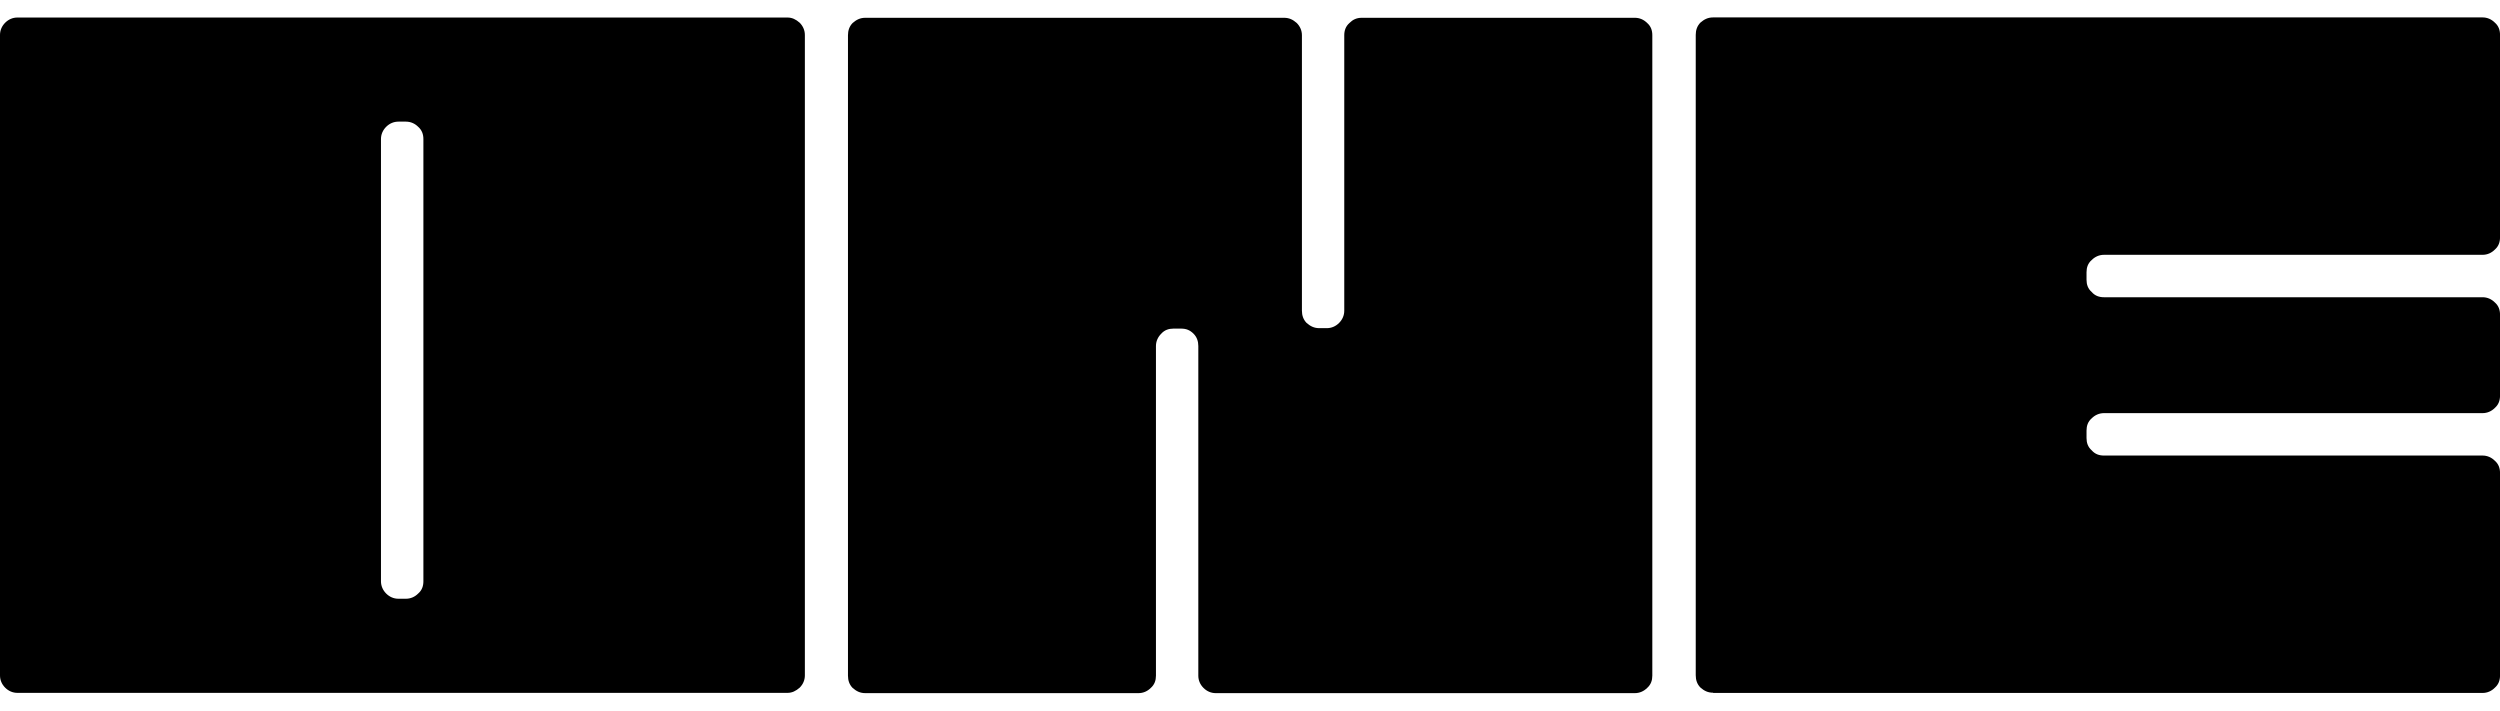 <svg xmlns="http://www.w3.org/2000/svg" width="95" height="27" viewBox="0 0 95 27" fill="none">
  <g clip-path="url(#clip0_1658_548)">
  <path d="M0.663 26.329C0.485 26.329 0.324 26.259 0.197 26.132C0.071 26.005 0 25.846 0 25.666V1.329C0 1.151 0.071 0.99 0.197 0.863C0.324 0.737 0.483 0.666 0.663 0.666H29.922C30.1 0.666 30.244 0.737 30.387 0.863C30.512 0.988 30.585 1.149 30.585 1.329V25.666C30.585 25.844 30.514 26.005 30.387 26.132C30.244 26.256 30.102 26.329 29.922 26.329H0.663ZM15.891 22.554C16.035 22.43 16.089 22.269 16.089 22.088V5.285C16.089 5.107 16.035 4.946 15.891 4.819C15.767 4.695 15.606 4.622 15.425 4.622H15.14C14.962 4.622 14.801 4.692 14.674 4.819C14.548 4.946 14.477 5.105 14.477 5.285V22.088C14.477 22.266 14.548 22.427 14.674 22.554C14.801 22.681 14.96 22.752 15.14 22.752H15.425C15.604 22.752 15.765 22.681 15.891 22.554Z" fill="black"/>
  <path d="M46.199 26.339C46.021 26.339 45.86 26.268 45.734 26.142C45.607 26.015 45.536 25.856 45.536 25.676V13.15C45.536 12.972 45.483 12.811 45.358 12.684C45.214 12.54 45.073 12.487 44.875 12.487H44.59C44.412 12.487 44.251 12.54 44.124 12.684C43.999 12.809 43.926 12.97 43.926 13.15V25.676C43.926 25.854 43.873 26.015 43.729 26.142C43.605 26.266 43.444 26.339 43.263 26.339H32.884C32.686 26.339 32.545 26.268 32.401 26.142C32.276 26.017 32.223 25.856 32.223 25.676V1.339C32.223 1.161 32.276 1 32.401 0.873C32.545 0.749 32.686 0.676 32.884 0.676H48.792C48.99 0.676 49.131 0.746 49.275 0.873C49.4 0.997 49.473 1.158 49.473 1.339V11.806C49.473 11.984 49.526 12.145 49.651 12.272C49.794 12.396 49.936 12.47 50.134 12.47H50.419C50.597 12.47 50.758 12.399 50.885 12.272C51.011 12.145 51.082 11.987 51.082 11.806V1.339C51.082 1.161 51.136 1 51.28 0.873C51.404 0.749 51.548 0.676 51.745 0.676H62.125C62.303 0.676 62.464 0.746 62.591 0.873C62.735 0.997 62.788 1.158 62.788 1.339V25.676C62.788 25.854 62.735 26.015 62.591 26.142C62.466 26.266 62.305 26.339 62.125 26.339H46.199Z" fill="black"/>
  <path d="M65.099 26.323C64.901 26.323 64.759 26.252 64.616 26.126C64.491 26.001 64.438 25.84 64.438 25.66V1.325C64.438 1.147 64.491 0.986 64.616 0.859C64.759 0.735 64.901 0.662 65.099 0.662H94.338C94.516 0.662 94.677 0.733 94.803 0.859C94.947 0.984 95.001 1.145 95.001 1.325V9.02C95.001 9.198 94.947 9.359 94.803 9.485C94.679 9.61 94.518 9.683 94.338 9.683H79.951C79.773 9.683 79.612 9.754 79.485 9.88C79.341 10.005 79.288 10.166 79.288 10.346V10.632C79.288 10.81 79.341 10.971 79.485 11.097C79.61 11.241 79.771 11.295 79.951 11.295H94.338C94.516 11.295 94.677 11.366 94.803 11.492C94.947 11.617 95.001 11.778 95.001 11.958V15.036C95.001 15.214 94.947 15.375 94.803 15.502C94.679 15.626 94.518 15.699 94.338 15.699H79.951C79.773 15.699 79.612 15.77 79.485 15.896C79.341 16.021 79.288 16.182 79.288 16.362V16.648C79.288 16.826 79.341 16.987 79.485 17.113C79.61 17.257 79.771 17.311 79.951 17.311H94.338C94.516 17.311 94.677 17.382 94.803 17.508C94.947 17.633 95.001 17.794 95.001 17.974V25.669C95.001 25.847 94.947 26.008 94.803 26.134C94.679 26.259 94.518 26.332 94.338 26.332H65.099V26.323Z" fill="black"/>
  </g>
  <defs>
  <clipPath id="clip0_1658_548">
  <rect width="95" height="25.676" fill="white" transform="translate(0 0.662)"/>
  </clipPath>
  </defs>
</svg>